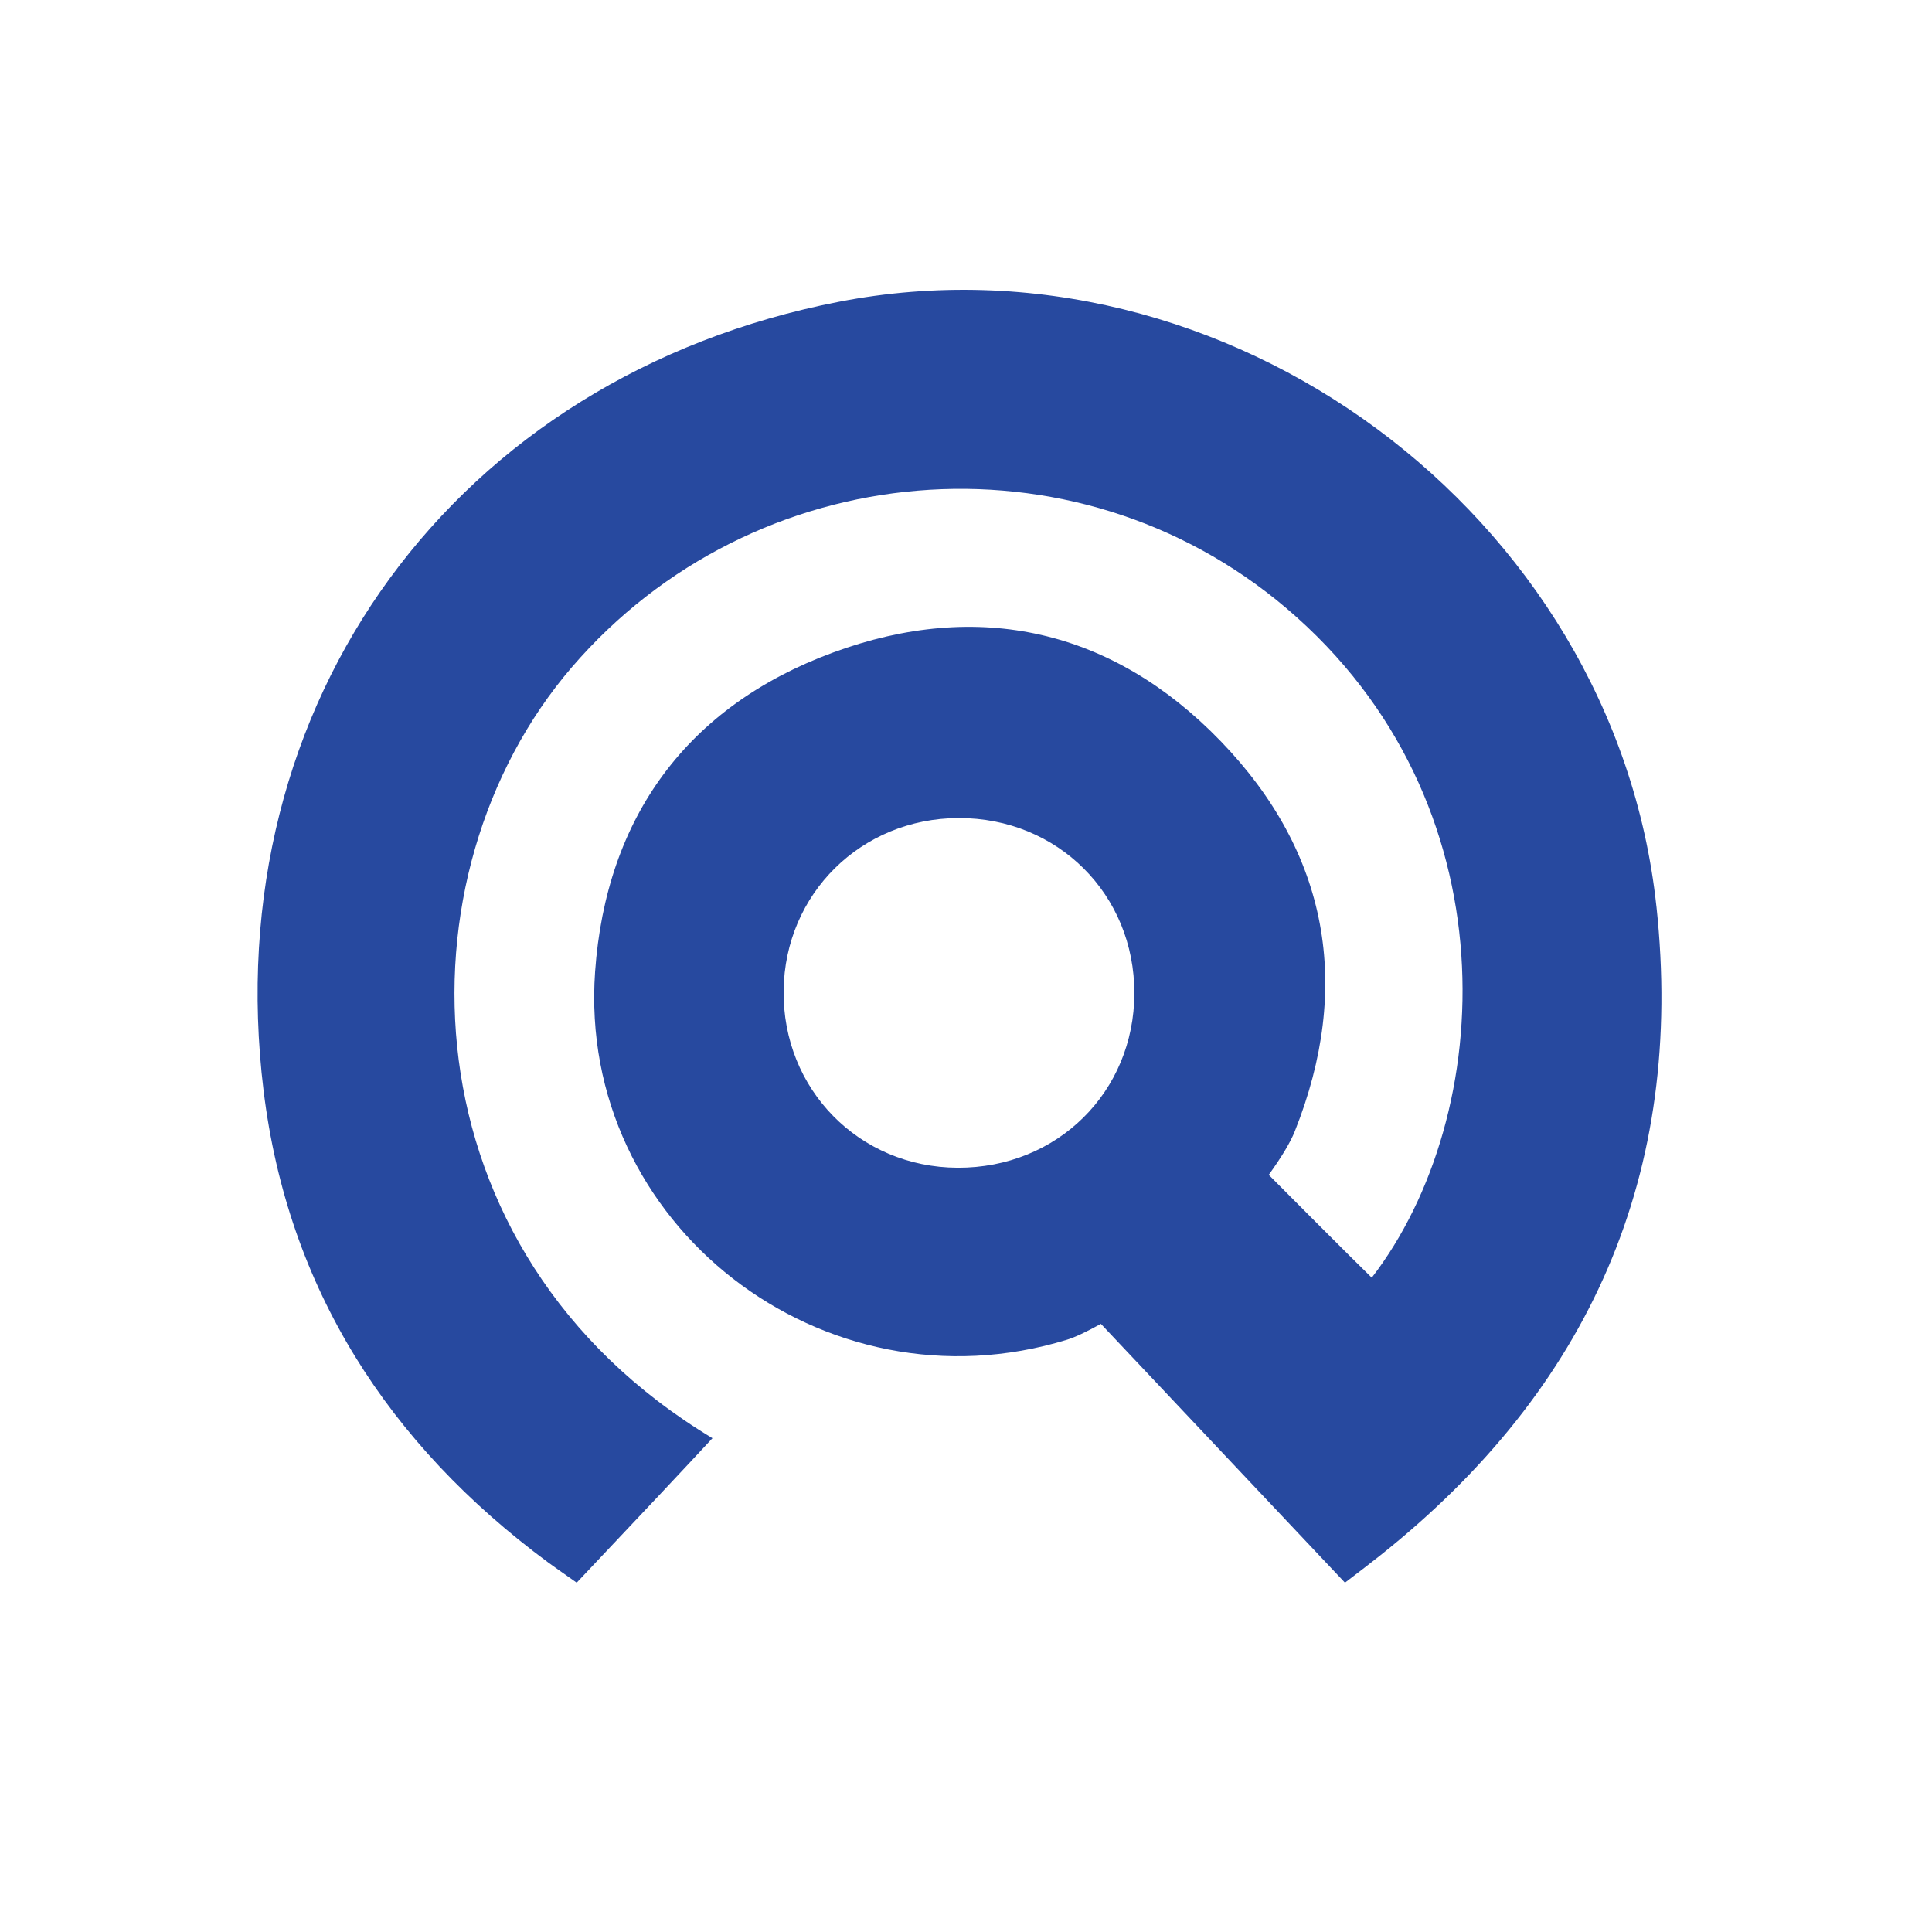 <svg xmlns="http://www.w3.org/2000/svg" width="60" height="60" viewBox="0 0 60 60">
    <g fill="none" fill-rule="evenodd">
        <g fill="#27499F">
            <g>
                <path d="M51.441 28.14c.893 8.3-2.067 14.988-8.577 20.165-.266.211-.63.493-1.095.846l-7.58-8.037c-.458.253-.807.417-1.045.49-7.578 2.334-15.218-3.58-14.663-11.426.339-4.796 2.863-8.246 7.387-9.912 4.52-1.666 8.692-.715 12.04 2.75 3.35 3.464 4.094 7.62 2.304 12.115-.137.346-.408.797-.81 1.355.247.25.482.485.704.707l.625.627c.91.912 1.534 1.532 1.87 1.86 3.88-5.033 4.42-14.787-2.65-20.79-6.612-5.612-16.545-4.738-22.192 1.831-5.527 6.43-5.297 18.132 4.367 23.944-.857.924-2.262 2.42-4.216 4.486-.468-.328-.763-.537-.884-.626-4.965-3.669-8.088-8.514-8.84-14.651C6.707 21.8 14.16 11.683 26.053 9.372 38.047 7.042 50.13 15.953 51.44 28.14zm-21.675-2.735c-3.02.01-5.394 2.35-5.43 5.356-.037 3.068 2.344 5.492 5.404 5.504 3.09.012 5.483-2.35 5.488-5.417.006-3.073-2.381-5.452-5.462-5.443z" transform="translate(-561 -237) translate(561 237)"/>
            </g>
        </g>
    </g>
</svg>
